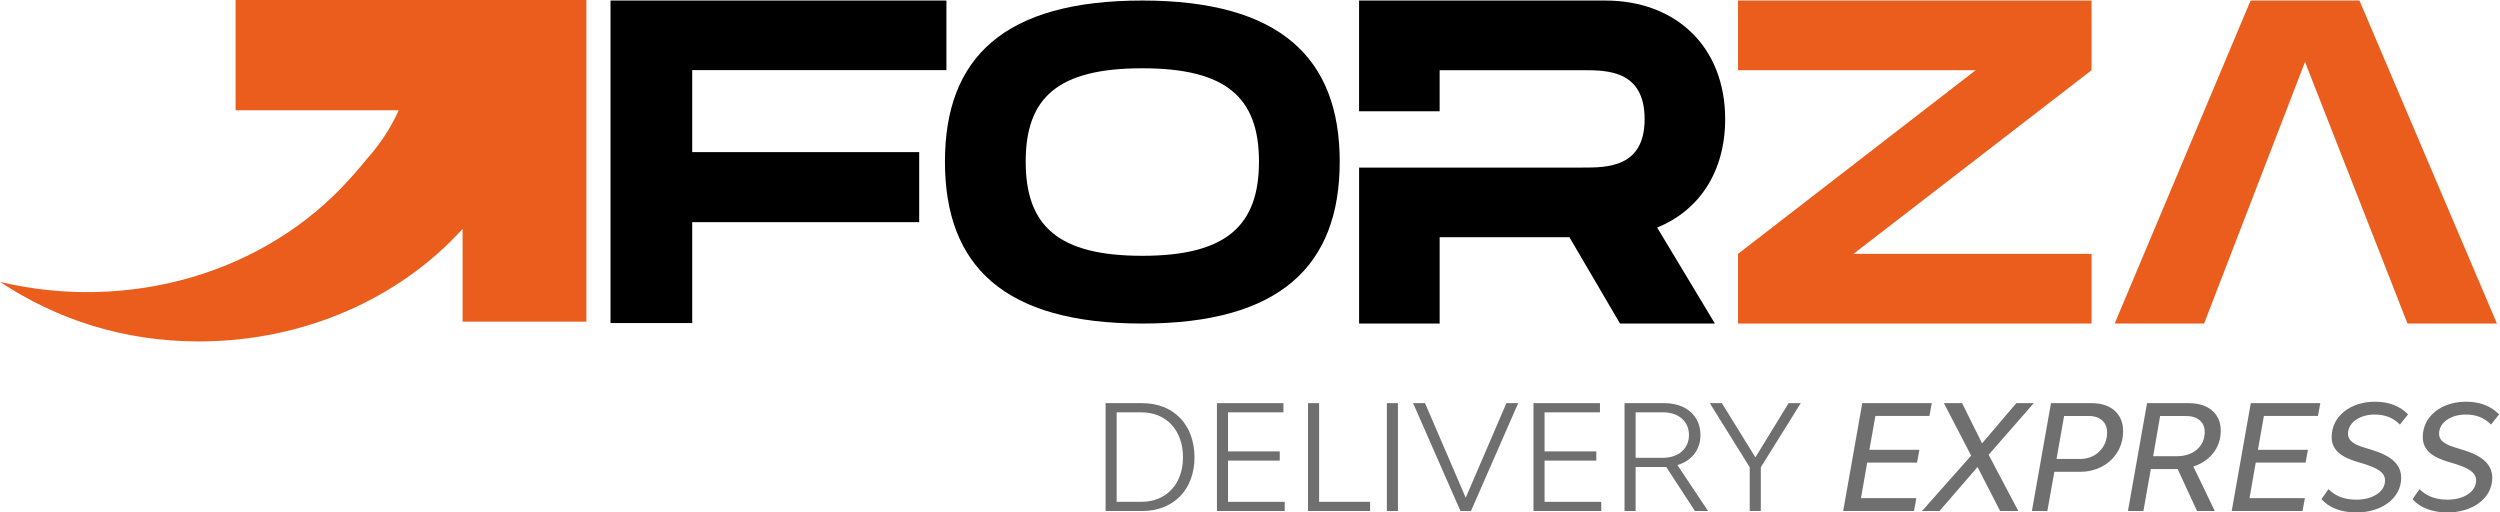 <svg xmlns="http://www.w3.org/2000/svg" fill="none" viewBox="0 0 1122 230" height="230" width="1122">
<g clip-path="url(#clip0_728_3153)">
<path fill="black" d="M774.253 53.46C774.253 21.156 752.356 0.24 720.423 0.24H609.951V49.927H646.108V31.503H710.385C721.233 31.503 738.106 31.503 738.106 53.46C738.106 75.206 721.233 75.206 710.385 75.206H660.919H646.118H609.961V145.197H646.118V106.469H704.361L727.058 145.197H769.639L743.73 102.126C762.604 94.47 774.253 77.067 774.253 53.46Z"></path>
<path fill="black" d="M424.094 72.524C424.094 25.809 450.673 0.24 512.679 0.24C574.495 0.24 601.265 26.009 601.265 72.524C601.265 119.238 574.485 145.207 512.679 145.207C450.673 145.207 424.094 119.428 424.094 72.524ZM565.028 72.524C565.028 43.932 550.537 30.643 512.679 30.643C474.831 30.643 460.331 43.732 460.331 72.524C460.331 101.515 475.031 114.805 512.679 114.805C550.327 114.805 565.028 101.315 565.028 72.524Z"></path>
<path fill="#EA5D1D" d="M1010.07 0.24L949.07 145.207H989.2L1034.49 27.781L1080.49 145.207H1120.62L1058.92 0.24H1010.07Z"></path>
<path fill="#EA5D1D" d="M938.693 31.513L831.844 113.934H938.693V145.207H780.025V113.934L886.674 31.513H780.025V0.24H938.693V31.513Z"></path>
<path fill="black" d="M424.753 31.463V0.24H308.197H274.232H274.002V26.99V79.509V144.987H310.669V99.704H412.534V68.27H310.669V31.463H424.753Z"></path>
<path fill="#EA5D1D" d="M192.182 0H105.728V49.497H178.702H178.932C175.33 57.542 170.396 64.988 164.381 71.633C162.9 73.484 161.369 75.316 159.768 77.127L157.616 79.559C118.838 123.361 56.982 140.083 0 126.503C25.329 143.286 55.301 153.233 89.226 153.233C137.001 153.233 179.693 133.509 207.603 102.736V144.367H263.174V0H192.182Z"></path>
<path fill="#706F6F" d="M536.086 205.273C536.086 219.663 526.729 229.34 512.609 229.34H496.188V180.935H512.609C526.739 180.935 536.086 190.612 536.086 205.273ZM530.922 205.273C530.922 193.104 523.468 185.058 512.219 185.058H501.161V225.217H512.219C523.468 225.217 530.922 217.171 530.922 205.273Z"></path>
<path fill="#706F6F" d="M576.577 225.217V229.34H546.164V180.935H575.996V185.058H551.138V202.591H574.355V206.714H551.138V225.227H576.577V225.217Z"></path>
<path fill="#706F6F" d="M614.906 225.217V229.34H587.045V180.935H592.019V225.217H614.906Z"></path>
<path fill="#706F6F" d="M622.422 180.935H627.396V229.34H622.422V180.935Z"></path>
<path fill="#706F6F" d="M634.199 180.935H639.563L657.817 223.386L676.07 180.935H681.364L660.168 229.34H655.455L634.199 180.935Z"></path>
<path fill="#706F6F" d="M718.642 225.217V229.34H688.229V180.935H718.062V185.058H693.203V202.591H716.419V206.714H693.203V225.227H718.642V225.217Z"></path>
<path fill="#706F6F" d="M760.693 229.34L747.804 209.586H746.693H734.063V229.34H729.09V180.935H746.943C756.75 180.935 763.165 186.629 763.165 195.255C763.165 201.86 759.242 206.834 752.827 208.725L766.567 229.33H760.693V229.34ZM734.074 205.463H746.303C753.298 205.463 758.011 201.34 758.011 195.255C758.011 189.111 753.368 185.048 746.303 185.048H734.074V205.463Z"></path>
<path fill="#706F6F" d="M808.178 180.935L790.254 209.716V229.34H785.281V209.716L767.357 180.935H772.781L787.822 205.263L802.734 180.935H808.178Z"></path>
<path fill="#706F6F" d="M841.673 186.688L838.991 201.859H861.428L860.377 207.614H838.011L835.199 223.575H860.057L859.006 229.33H827.223L835.789 180.924H866.992L865.941 186.678H841.673V186.688Z"></path>
<path fill="#706F6F" d="M892.49 204.092L905.83 229.34H897.654L887.516 209.586L870.444 229.34H862.598L884.644 204.482L872.415 180.935H880.591L889.548 198.988L904.919 180.935H912.765L892.49 204.092Z"></path>
<path fill="#706F6F" d="M952.864 193.494C952.864 204.092 944.488 211.747 933.57 211.747H921.991L918.849 229.34H911.914L920.48 180.935H938.794C947.5 180.935 952.864 185.838 952.864 193.494ZM945.669 194.084C945.669 189.571 942.597 186.689 937.363 186.689H926.375L922.972 205.983H933.57C940.625 205.983 945.669 200.819 945.669 194.084Z"></path>
<path fill="#706F6F" d="M984.387 209.386L994.004 229.34H986.028L977.332 210.506H976.872H965.293L961.961 229.34H955.025L963.592 180.935H982.366C991.262 180.935 996.686 185.778 996.686 193.294C996.686 201.21 991.582 207.034 984.387 209.386ZM966.334 204.742H976.992C984.707 204.742 989.481 200.029 989.481 193.954C989.481 189.441 986.339 186.689 980.914 186.689H969.466L966.334 204.742Z"></path>
<path fill="#706F6F" d="M1016.04 186.688L1013.36 201.859H1035.8L1034.75 207.614H1012.38L1009.57 223.575H1034.43L1033.38 229.33H1001.59L1010.16 180.924H1041.36L1040.31 186.678H1016.04V186.688Z"></path>
<path fill="#706F6F" d="M1041.88 223.976L1045.02 219.533C1048.56 223.126 1053 224.247 1057.58 224.247C1064.65 224.247 1070.4 220.844 1070.4 215.61C1070.4 211.747 1066.41 209.916 1060.65 208.085L1057.77 207.234C1051.56 205.333 1046.45 202.461 1046.45 196.176C1046.45 186.689 1055.02 180.284 1065.88 180.284C1072.42 180.284 1077.2 182.376 1080.73 185.978L1077.07 190.562C1074.12 187.489 1070.46 186.048 1065.69 186.048C1059.08 186.048 1053.78 189.641 1053.78 194.615C1053.78 198.217 1057.24 199.719 1061.63 201.029L1064.57 201.95C1070.85 203.852 1077.65 207.114 1077.65 214.439C1077.65 223.856 1068.55 230.001 1057.5 230.001C1050.91 229.991 1045.15 227.899 1041.88 223.976Z"></path>
<path fill="#706F6F" d="M1082.76 223.976L1085.9 219.533C1089.44 223.126 1093.88 224.247 1098.46 224.247C1105.53 224.247 1111.28 220.844 1111.28 215.61C1111.28 211.747 1107.29 209.916 1101.53 208.085L1098.65 207.234C1092.44 205.333 1087.33 202.461 1087.33 196.176C1087.33 186.689 1095.9 180.284 1106.76 180.284C1113.3 180.284 1118.08 182.376 1121.61 185.978L1117.95 190.562C1115 187.489 1111.34 186.048 1106.57 186.048C1099.96 186.048 1094.66 189.641 1094.66 194.615C1094.66 198.217 1098.12 199.719 1102.51 201.029L1105.45 201.95C1111.73 203.852 1118.53 207.114 1118.53 214.439C1118.53 223.856 1109.43 230.001 1098.38 230.001C1091.79 229.991 1086.02 227.899 1082.76 223.976Z"></path>
</g>
<defs>
<clipPath id="clip0_728_3153">
<rect fill="white" height="230" width="1122"></rect>
</clipPath>
</defs>
</svg>
